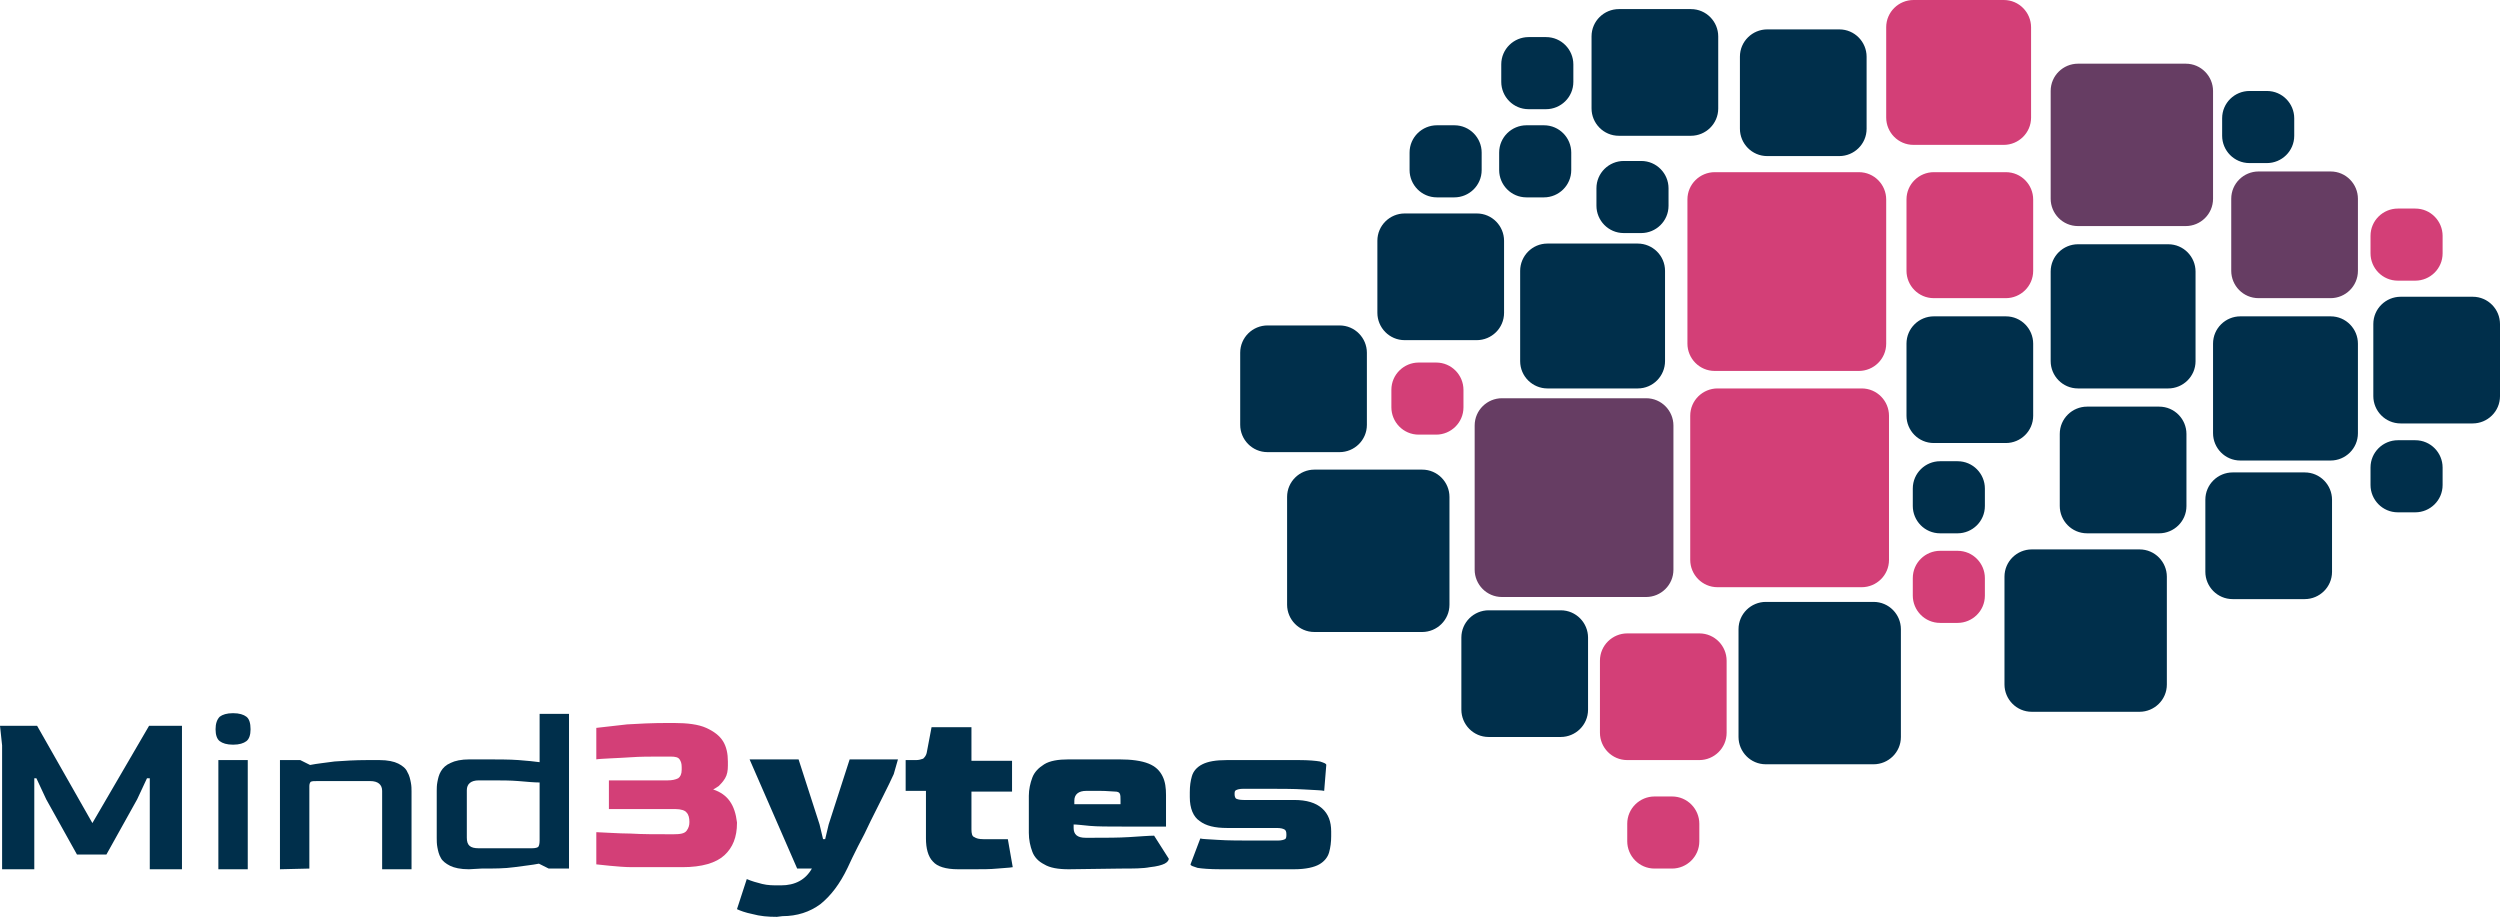 <svg xmlns="http://www.w3.org/2000/svg" xmlns:xlink="http://www.w3.org/1999/xlink" id="Ebene_1" x="0px" y="0px" viewBox="0 0 357.2 131" style="enable-background:new 0 0 357.2 131;" xml:space="preserve"><style type="text/css">	.st0{fill:#002F4B;}	.st1{fill:#D33F77;}	.st2{fill:#663D63;}</style><g id="Elemente">	<g>		<g>			<path class="st0" d="M0.3,124.2v-17.7L0,103.7h5.3l7.9,13.9l8.1-13.9H26v20.5h-4.6v-13H21l-1.4,3l-4.4,7.9H11l-4.4-7.9l-1.4-3     H4.9v13H0.3z"></path>			<path class="st0" d="M33.3,106.4c-0.9,0-1.5-0.2-1.9-0.5s-0.6-0.9-0.6-1.7s0.2-1.4,0.6-1.8c0.4-0.3,1-0.5,1.9-0.5     s1.5,0.2,1.9,0.5c0.4,0.3,0.6,0.9,0.6,1.8c0,0.8-0.2,1.4-0.6,1.7C34.8,106.2,34.2,106.4,33.3,106.4z M31.2,124.2v-15.6h4.2v15.6     H31.2z"></path>			<path class="st0" d="M40,124.2v-15.6h2.9l1.4,0.7c1-0.2,2.1-0.3,3.5-0.5c1.4-0.1,2.9-0.2,4.7-0.2h1.7c1.2,0,2.1,0.2,2.7,0.5     s1.1,0.7,1.3,1.2c0.3,0.5,0.4,1,0.5,1.5s0.1,0.9,0.1,1.3v11.1h-4.2V113c0-0.9-0.6-1.4-1.7-1.4h-7.6c-0.4,0-0.7,0-0.9,0.1     c-0.1,0.1-0.2,0.3-0.2,0.6v11.8L40,124.2z"></path>			<path class="st0" d="M67,124.2c-1.2,0-2.1-0.2-2.7-0.5s-1.1-0.7-1.3-1.1c-0.3-0.5-0.4-1-0.5-1.5s-0.1-1-0.1-1.4V113     c0-0.3,0-0.8,0.1-1.3s0.2-1,0.5-1.5s0.7-0.9,1.4-1.2c0.6-0.3,1.5-0.5,2.7-0.5h1.8c2.1,0,3.9,0,5.2,0.1c1.3,0.1,2.3,0.2,3,0.3V102     h4.2v22.1h-2.9l-1.4-0.7c-1,0.2-2.1,0.3-3.5,0.5s-2.9,0.2-4.7,0.2L67,124.2L67,124.2z M68.4,121.2H76c0.5,0,0.8-0.1,0.9-0.2     c0.1-0.1,0.2-0.4,0.2-0.9v-8.3c-0.8,0-1.8-0.1-3-0.2c-1.2-0.1-2.5-0.1-3.9-0.1h-1.8c-1.1,0-1.7,0.5-1.7,1.4v6.8     C66.7,120.8,67.2,121.2,68.4,121.2z"></path>			<path class="st0" d="M111,131c-1.3,0-2.4-0.1-3.5-0.4c-1-0.2-1.8-0.5-2.2-0.7l1.4-4.3c0.7,0.3,1.4,0.5,2.2,0.7s1.6,0.2,2.3,0.2     h0.4c2,0,3.5-0.8,4.4-2.4h-2.1l-6.8-15.6h7l3,9.3l0.5,2.1h0.3l0.5-2.1l3-9.3h6.9l-0.6,2.1c-0.4,0.9-0.9,1.9-1.5,3.1     c-0.6,1.2-1.2,2.4-1.8,3.6c-0.6,1.3-1.2,2.5-1.8,3.6c-0.6,1.2-1.1,2.2-1.5,3.1c-1.1,2.3-2.4,4-3.9,5.2c-1.5,1.1-3.3,1.7-5.4,1.7     L111,131L111,131z"></path>			<path class="st0" d="M136.9,124.2c-1.8,0-3-0.4-3.6-1.1c-0.7-0.7-1-1.9-1-3.3V113h-2.9v-4.4h1.5c0.4,0,0.7-0.1,1-0.2     c0.2-0.2,0.4-0.4,0.5-0.8l0.7-3.7h5.7v4.8h5.8v4.4h-5.8v5.4c0,0.6,0.1,1,0.4,1.1c0.3,0.2,0.7,0.3,1.3,0.3h3.5l0.7,4     c-0.5,0.1-1.2,0.1-2.2,0.2c-1,0.1-2.1,0.1-3.3,0.1H136.9z"></path>			<path class="st0" d="M152.7,124.2c-1.5,0-2.7-0.2-3.5-0.7c-0.8-0.4-1.4-1-1.7-1.8c-0.3-0.8-0.5-1.7-0.5-2.7v-5.3     c0-0.9,0.2-1.8,0.5-2.6c0.3-0.8,0.9-1.4,1.7-1.9c0.8-0.5,2-0.7,3.5-0.7h7.2c1.8,0,3.2,0.2,4.2,0.6c1,0.4,1.6,1,2,1.8     s0.5,1.7,0.5,2.7v4.5h-6.1c-2.1,0-3.7,0-4.8-0.1s-1.8-0.2-2.3-0.2v0.5c0,0.9,0.5,1.4,1.7,1.4h1.1c1.9,0,3.6,0,5.2-0.1     s2.8-0.2,3.5-0.2l2.1,3.3c0,0.2-0.2,0.5-0.6,0.7s-1.1,0.4-2.1,0.5c-1,0.2-2.4,0.2-4.2,0.2L152.7,124.2z M153.4,114.9h6.7v-0.5     c0-0.5,0-0.8-0.1-1s-0.3-0.3-0.7-0.3s-1.1-0.1-2.1-0.1h-2c-1.1,0-1.7,0.5-1.7,1.4v0.5H153.4z"></path>			<path class="st0" d="M174.4,124.2c-1.6,0-2.7-0.1-3.3-0.2c-0.6-0.2-1-0.3-1-0.5l1.4-3.7c0.3,0.1,1.1,0.1,2.5,0.2     c1.4,0.1,3.4,0.1,6,0.1h2.5c0.6,0,0.9-0.1,1.1-0.2c0.2-0.1,0.2-0.4,0.2-0.7c0-0.4-0.1-0.6-0.3-0.7c-0.2-0.1-0.5-0.2-1.1-0.2h-7.1     c-1.7,0-3-0.3-3.9-1c-0.9-0.6-1.4-1.8-1.4-3.4v-0.7c0-0.9,0.1-1.6,0.3-2.3c0.2-0.7,0.7-1.3,1.5-1.7c0.8-0.4,1.9-0.6,3.5-0.6h10.3     c1.4,0,2.4,0.1,3,0.2c0.6,0.2,0.9,0.3,0.9,0.5l-0.3,3.7c-0.4-0.1-1.3-0.1-2.8-0.2c-1.5-0.1-3.6-0.1-6.2-0.1h-2.5     c-0.6,0-0.9,0.1-1.1,0.2c-0.2,0.1-0.2,0.3-0.2,0.6s0.1,0.5,0.2,0.6c0.2,0.1,0.5,0.2,1.1,0.2h7.2c1.8,0,3.1,0.4,4,1.2     s1.3,1.9,1.3,3.3v0.7c0,0.8-0.1,1.6-0.3,2.3c-0.2,0.7-0.7,1.3-1.4,1.7c-0.7,0.4-1.9,0.7-3.6,0.7L174.4,124.2z"></path>		</g>		<path class="st1" d="M101.9,112.8c0.2-0.1,0.5-0.3,0.8-0.5c0.3-0.3,0.6-0.6,0.9-1.1c0.3-0.5,0.4-1.1,0.4-1.8v-0.6    c0-1.1-0.2-2.1-0.7-2.9c-0.5-0.8-1.3-1.4-2.4-1.9c-1.1-0.5-2.7-0.7-4.6-0.7h-0.9c-2.2,0-4.2,0.1-5.8,0.2c-1.7,0.2-4.3,0.5-4.4,0.5    v4.5c0.4-0.1,3.6-0.2,4.9-0.3c1.4-0.1,2.8-0.1,4.3-0.1h1.4c0.7,0,1.1,0.1,1.3,0.4c0.2,0.3,0.3,0.6,0.3,1.1v0.4    c0,0.6-0.2,1-0.5,1.2c-0.4,0.2-0.9,0.3-1.5,0.3H87v4.1h9.5c0.8,0,1.4,0.2,1.6,0.5c0.3,0.3,0.4,0.8,0.4,1.3v0.1    c0,0.4-0.1,0.8-0.4,1.2s-0.9,0.5-1.9,0.5c-2.5,0-4.5,0-6.1-0.1c-1.6,0-4.5-0.2-4.9-0.2v4.6c0.2,0,3.2,0.4,5.1,0.4h7.2    c2.8,0,4.8-0.6,6-1.7c1.2-1.1,1.8-2.6,1.8-4.6v-0.1C105,115,104,113.5,101.9,112.8z"></path>	</g>	<g>		<g>			<g>				<path class="st1" d="M241.1,49.1c0,2.1,1.7,3.9,3.9,3.9h20.6c2.1,0,3.9-1.7,3.9-3.9V28.5c0-2.1-1.7-3.9-3.9-3.9H245      c-2.1,0-3.9,1.7-3.9,3.9V49.1z"></path>			</g>			<g>				<path class="st2" d="M210.7,81.4c0,2.1,1.7,3.9,3.9,3.9h20.6c2.1,0,3.9-1.7,3.9-3.9V60.8c0-2.1-1.7-3.9-3.9-3.9h-20.6      c-2.1,0-3.9,1.7-3.9,3.9V81.4z"></path>			</g>			<g>				<path class="st1" d="M241.5,80c0,2.1,1.7,3.9,3.9,3.9H266c2.1,0,3.9-1.7,3.9-3.9V59.4c0-2.1-1.7-3.9-3.9-3.9h-20.6      c-2.1,0-3.9,1.7-3.9,3.9V80z"></path>			</g>			<g>				<path class="st1" d="M269.5,16.8c0,2.1,1.7,3.9,3.9,3.9h12.9c2.1,0,3.9-1.7,3.9-3.9V3.9c0-2.1-1.7-3.9-3.9-3.9h-12.9      c-2.1,0-3.9,1.7-3.9,3.9V16.8z"></path>			</g>			<g>				<path class="st2" d="M293,28.4c0,2.1,1.7,3.9,3.9,3.9h15.4c2.1,0,3.9-1.7,3.9-3.9V13c0-2.1-1.7-3.9-3.9-3.9h-15.4      c-2.1,0-3.9,1.7-3.9,3.9V28.4z"></path>			</g>			<g>				<path class="st1" d="M272.4,38.7c0,2.1,1.7,3.9,3.9,3.9h10.3c2.1,0,3.9-1.7,3.9-3.9V28.5c0-2.1-1.7-3.9-3.9-3.9h-10.3      c-2.1,0-3.9,1.7-3.9,3.9V38.7z"></path>			</g>			<g>				<path class="st1" d="M228.6,104.7c0,2.1,1.7,3.9,3.9,3.9h10.3c2.1,0,3.9-1.7,3.9-3.9V94.4c0-2.1-1.7-3.9-3.9-3.9h-10.3      c-2.1,0-3.9,1.7-3.9,3.9V104.7z"></path>			</g>			<g>				<path class="st1" d="M198.8,58.2c0,2.1,1.7,3.9,3.9,3.9h2.5c2.1,0,3.9-1.7,3.9-3.9v-2.5c0-2.1-1.7-3.9-3.9-3.9h-2.5      c-2.1,0-3.9,1.7-3.9,3.9V58.2z"></path>			</g>			<g>				<path class="st1" d="M338.7,36.2c0,2.1,1.7,3.9,3.9,3.9h2.5c2.1,0,3.9-1.7,3.9-3.9v-2.5c0-2.1-1.7-3.9-3.9-3.9h-2.5      c-2.1,0-3.9,1.7-3.9,3.9V36.2z"></path>			</g>			<g>				<path class="st1" d="M232.5,120.2c0,2.1,1.7,3.9,3.9,3.9h2.5c2.1,0,3.9-1.7,3.9-3.9v-2.5c0-2.1-1.7-3.9-3.9-3.9h-2.5      c-2.1,0-3.9,1.7-3.9,3.9V120.2z"></path>			</g>			<g>				<path class="st2" d="M318.8,38.7c0,2.1,1.7,3.9,3.9,3.9H333c2.1,0,3.9-1.7,3.9-3.9V28.4c0-2.1-1.7-3.9-3.9-3.9h-10.3      c-2.1,0-3.9,1.7-3.9,3.9V38.7z"></path>			</g>			<g>				<path class="st1" d="M273.3,85.1c0,2.1,1.7,3.9,3.9,3.9h2.5c2.1,0,3.9-1.7,3.9-3.9v-2.5c0-2.1-1.7-3.9-3.9-3.9h-2.5      c-2.1,0-3.9,1.7-3.9,3.9V85.1z"></path>			</g>		</g>		<g>			<g>				<path class="st0" d="M217.2,38.7c0-2.1,1.7-3.9,3.9-3.9H234c2.1,0,3.9,1.7,3.9,3.9v12.9c0,2.1-1.7,3.9-3.9,3.9h-12.9      c-2.1,0-3.9-1.7-3.9-3.9V38.7z"></path>			</g>			<g>				<path class="st0" d="M316.2,61.9c0,2.1,1.7,3.9,3.9,3.9H333c2.1,0,3.9-1.7,3.9-3.9V49.1c0-2.1-1.7-3.9-3.9-3.9h-12.9      c-2.1,0-3.9,1.7-3.9,3.9V61.9z"></path>			</g>			<g>				<path class="st0" d="M293,51.6c0,2.1,1.7,3.9,3.9,3.9h12.9c2.1,0,3.9-1.7,3.9-3.9V38.8c0-2.1-1.7-3.9-3.9-3.9h-12.9      c-2.1,0-3.9,1.7-3.9,3.9V51.6z"></path>			</g>			<g>				<path class="st0" d="M286.4,97.8c0,2.1,1.7,3.9,3.9,3.9h15.4c2.1,0,3.9-1.7,3.9-3.9V82.4c0-2.1-1.7-3.9-3.9-3.9h-15.4      c-2.1,0-3.9,1.7-3.9,3.9V97.8z"></path>			</g>			<g>				<path class="st0" d="M183.9,86.4c0,2.1,1.7,3.9,3.9,3.9h15.4c2.1,0,3.9-1.7,3.9-3.9V71c0-2.1-1.7-3.9-3.9-3.9h-15.4      c-2.1,0-3.9,1.7-3.9,3.9V86.4z"></path>			</g>			<g>				<path class="st0" d="M248.4,105.3c0,2.1,1.7,3.9,3.9,3.9h15.4c2.1,0,3.9-1.7,3.9-3.9V89.9c0-2.1-1.7-3.9-3.9-3.9h-15.4      c-2.1,0-3.9,1.7-3.9,3.9V105.3z"></path>			</g>			<g>				<path class="st0" d="M248.6,18.4c0,2.1,1.7,3.9,3.9,3.9h10.3c2.1,0,3.9-1.7,3.9-3.9V8.1c0-2.1-1.7-3.9-3.9-3.9h-10.3      c-2.1,0-3.9,1.7-3.9,3.9V18.4z"></path>			</g>			<g>				<path class="st0" d="M272.4,59.4c0,2.1,1.7,3.9,3.9,3.9h10.3c2.1,0,3.9-1.7,3.9-3.9V49.1c0-2.1-1.7-3.9-3.9-3.9h-10.3      c-2.1,0-3.9,1.7-3.9,3.9V59.4z"></path>			</g>			<g>				<path class="st0" d="M294.3,72.3c0,2.1,1.7,3.9,3.9,3.9h10.3c2.1,0,3.9-1.7,3.9-3.9V62c0-2.1-1.7-3.9-3.9-3.9h-10.3      c-2.1,0-3.9,1.7-3.9,3.9V72.3z"></path>			</g>			<g>				<path class="st0" d="M339.1,56.6c0,2.1,1.7,3.9,3.9,3.9h10.3c2.1,0,3.9-1.7,3.9-3.9V46.3c0-2.1-1.7-3.9-3.9-3.9H343      c-2.1,0-3.9,1.7-3.9,3.9V56.6z"></path>			</g>			<g>				<path class="st0" d="M315.1,81.7c0,2.1,1.7,3.9,3.9,3.9h10.3c2.1,0,3.9-1.7,3.9-3.9V71.4c0-2.1-1.7-3.9-3.9-3.9H319      c-2.1,0-3.9,1.7-3.9,3.9V81.7z"></path>			</g>			<g>				<path class="st0" d="M196.8,44.7c0,2.1,1.7,3.9,3.9,3.9H211c2.1,0,3.9-1.7,3.9-3.9V34.4c0-2.1-1.7-3.9-3.9-3.9h-10.3      c-2.1,0-3.9,1.7-3.9,3.9V44.7z"></path>			</g>			<g>				<path class="st0" d="M177.2,60.7c0,2.1,1.7,3.9,3.9,3.9h10.3c2.1,0,3.9-1.7,3.9-3.9V50.4c0-2.1-1.7-3.9-3.9-3.9h-10.3      c-2.1,0-3.9,1.7-3.9,3.9V60.7z"></path>			</g>			<g>				<path class="st0" d="M208.8,101.4c0,2.1,1.7,3.9,3.9,3.9H223c2.1,0,3.9-1.7,3.9-3.9V91.1c0-2.1-1.7-3.9-3.9-3.9h-10.3      c-2.1,0-3.9,1.7-3.9,3.9V101.4z"></path>			</g>			<g>				<path class="st0" d="M273.3,72.3c0,2.1,1.7,3.9,3.9,3.9h2.5c2.1,0,3.9-1.7,3.9-3.9v-2.5c0-2.1-1.7-3.9-3.9-3.9h-2.5      c-2.1,0-3.9,1.7-3.9,3.9V72.3z"></path>			</g>			<g>				<path class="st0" d="M214.2,24.3c0,2.1,1.7,3.9,3.9,3.9h2.5c2.1,0,3.9-1.7,3.9-3.9v-2.5c0-2.1-1.7-3.9-3.9-3.9h-2.5      c-2.1,0-3.9,1.7-3.9,3.9V24.3z"></path>			</g>			<g>				<path class="st0" d="M214.5,11.7c0,2.1,1.7,3.9,3.9,3.9h2.5c2.1,0,3.9-1.7,3.9-3.9V9.2c0-2.1-1.7-3.9-3.9-3.9h-2.5      c-2.1,0-3.9,1.7-3.9,3.9V11.7z"></path>			</g>			<g>				<path class="st0" d="M201.4,24.3c0,2.1,1.7,3.9,3.9,3.9h2.5c2.1,0,3.9-1.7,3.9-3.9v-2.5c0-2.1-1.7-3.9-3.9-3.9h-2.5      c-2.1,0-3.9,1.7-3.9,3.9V24.3z"></path>			</g>			<g>				<path class="st0" d="M228.1,29.4c0,2.1,1.7,3.9,3.9,3.9h2.5c2.1,0,3.9-1.7,3.9-3.9v-2.5c0-2.1-1.7-3.9-3.9-3.9H232      c-2.1,0-3.9,1.7-3.9,3.9V29.4z"></path>			</g>			<g>				<path class="st0" d="M317.5,19.4c0,2.1,1.7,3.9,3.9,3.9h2.5c2.1,0,3.9-1.7,3.9-3.9v-2.5c0-2.1-1.7-3.9-3.9-3.9h-2.5      c-2.1,0-3.9,1.7-3.9,3.9V19.4z"></path>			</g>			<g>				<path class="st0" d="M338.7,69.3c0,2.1,1.7,3.9,3.9,3.9h2.5c2.1,0,3.9-1.7,3.9-3.9v-2.5c0-2.1-1.7-3.9-3.9-3.9h-2.5      c-2.1,0-3.9,1.7-3.9,3.9V69.3z"></path>			</g>			<g>				<path class="st0" d="M227.4,15.5c0,2.1,1.7,3.9,3.9,3.9h10.3c2.1,0,3.9-1.7,3.9-3.9V5.2c0-2.1-1.7-3.9-3.9-3.9h-10.3      c-2.1,0-3.9,1.7-3.9,3.9L227.4,15.5L227.4,15.5z"></path>			</g>		</g>	</g></g><g id="Schutzraum"></g></svg>